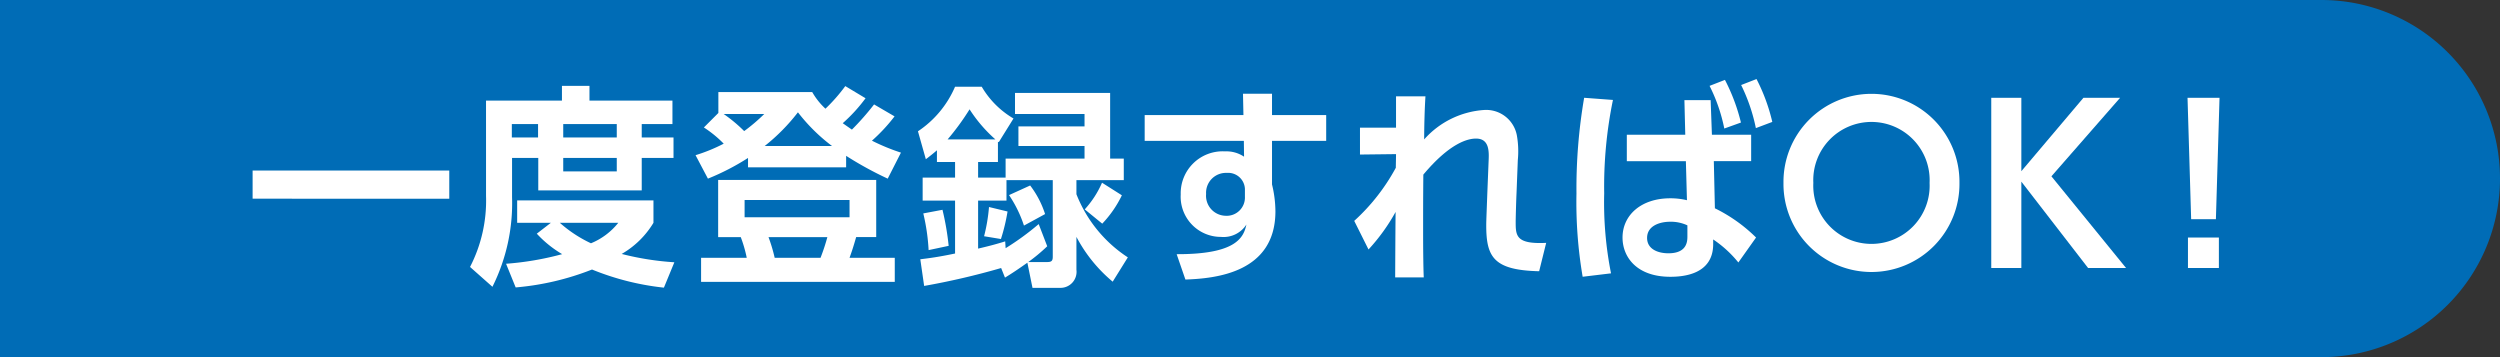 <svg xmlns="http://www.w3.org/2000/svg" viewBox="0 0 186.889 26.698"><rect x="0" y="0" width="186.889" height="26.698" fill="#333333" stroke="none"/><path d="M0,0H173.54a13.349,13.349,0,0,1,13.349,13.349v0a13.349,13.349,0,0,1-13.349,13.349H0a0,0,0,0,1,0,0V0A0,0,0,0,1,0,0Z" fill="#006cb6"/><path d="M18.884,12.749H33.586v2.105H18.884Z" fill="#fff"/><path d="M36.333,7.519h5.676V6.419h2.057v1.1h6.203V9.273h-2.296v1.004h2.376v1.531h-2.376V14.232H40.239V11.808H38.279v2.934a13.983,13.983,0,0,1-1.467,6.697l-1.674-1.483a10.823,10.823,0,0,0,1.196-5.31ZM41.18,16.656H38.661V14.982H48.85V16.656a6.642,6.642,0,0,1-2.376,2.328,21.137,21.137,0,0,0,3.938.622l-.781,1.897a19.767,19.767,0,0,1-5.374-1.355,20.18,20.18,0,0,1-5.708,1.339l-.718-1.77a22.224,22.224,0,0,0,4.194-.718A8.363,8.363,0,0,1,40.128,17.469Zm-2.918-7.383v1.004h1.961V9.273ZM41.85,16.656a9.677,9.677,0,0,0,2.328,1.531,5.063,5.063,0,0,0,2.041-1.531Zm.255-7.383v1.004h4.002V9.273Zm0,2.535v1.005h4.002V11.808Z" fill="#fff"/><path d="M55.919,11.808a18.046,18.046,0,0,1-2.998,1.547l-.925-1.754a12.503,12.503,0,0,0,2.105-.861,8.481,8.481,0,0,0-1.483-1.211l1.084-1.084V6.882H60.718a5.18,5.18,0,0,0,.989,1.244,12.744,12.744,0,0,0,1.483-1.69l1.515.909a11.926,11.926,0,0,1-1.706,1.865c.271.191.59.415.686.479A19.693,19.693,0,0,0,65.342,7.806l1.531.893a12.812,12.812,0,0,1-1.69,1.818,15.353,15.353,0,0,0,2.168.893l-.989,1.945a26.421,26.421,0,0,1-3.109-1.706V12.51H55.919Zm9.583,1.643v4.273h-1.499c-.239.829-.335,1.1-.494,1.546h3.38V21.073H52.41V19.271H55.823a9.816,9.816,0,0,0-.447-1.546H53.686V13.451ZM54.101,8.524a11.055,11.055,0,0,1,1.531,1.276,13.724,13.724,0,0,0,1.499-1.276ZM55.663,14.95v1.292h7.845V14.95Zm6.538-4.034a13.338,13.338,0,0,1-2.551-2.52,14.473,14.473,0,0,1-2.487,2.52Zm-4.751,6.809a12.111,12.111,0,0,1,.462,1.546h3.428a14.907,14.907,0,0,0,.51-1.546Z" fill="#fff"/><path d="M74.841,20.036a54.98,54.98,0,0,1-5.756,1.339l-.287-1.993c.638-.08,1.308-.159,2.599-.431v-3.954H68.973V13.276h2.424V12.112H70.041v-.877c-.271.239-.479.398-.829.669l-.59-2.089a7.589,7.589,0,0,0,2.774-3.333h1.993a6.65,6.65,0,0,0,2.376,2.376l-1.101,1.77-.063-.032V12.112H73.119v1.164H75.175V11.856h5.9V10.916H76.133V9.449H81.075v-.925H75.877V6.945H82.989v4.911h1.02v1.611h-3.54v1.052A9.985,9.985,0,0,0,84.312,19.239l-1.132,1.818a11.056,11.056,0,0,1-2.711-3.349v2.456a1.2,1.2,0,0,1-1.212,1.355H77.185L76.802,19.638c-.654.462-1.1.765-1.674,1.116Zm-4.385-4.353a20.287,20.287,0,0,1,.462,2.695l-1.499.319a15.131,15.131,0,0,0-.398-2.743Zm3.955-5.262a10.695,10.695,0,0,1-1.93-2.248,18.498,18.498,0,0,1-1.642,2.248Zm3.875,7.989a12.918,12.918,0,0,1-1.419,1.18h1.387c.335,0,.446-.064.446-.399V13.467h-3.46v1.531h-2.121v3.587c.893-.207,1.467-.367,2.025-.542l.032.51a19.795,19.795,0,0,0,2.472-1.802Zm-2.966-2.599a14.231,14.231,0,0,1-.494,2.057l-1.26-.208a12.922,12.922,0,0,0,.367-2.185Zm1.69-1.945a7.047,7.047,0,0,1,1.116,2.137l-1.579.861a9.162,9.162,0,0,0-1.116-2.28Zm6.856.733A8.239,8.239,0,0,1,82.399,16.72l-1.308-1.068a7.261,7.261,0,0,0,1.292-1.993Z" fill="#fff"/><path d="M99.14,8.603V10.533h-4.05v3.253a8.711,8.711,0,0,1,.255,2.009c0,4.608-4.497,5.023-6.729,5.103l-.654-1.897c4.449.016,5.007-1.244,5.214-2.216a2.026,2.026,0,0,1-1.897.925,3.007,3.007,0,0,1-3.014-3.173,3.138,3.138,0,0,1,3.316-3.221,2.354,2.354,0,0,1,1.419.398L92.985,10.533H85.571V8.603h7.383L92.921,7.009h2.169V8.603Zm-6.075,5.518a1.255,1.255,0,0,0-1.355-1.196A1.486,1.486,0,0,0,90.163,14.503,1.496,1.496,0,0,0,91.614,16.13a1.364,1.364,0,0,0,1.451-1.419Z" fill="#fff"/><path d="M101.236,16.512a14.969,14.969,0,0,0,3.109-3.97c0-.144.016-.861.016-1.021l-2.695.032V9.544h2.695V7.2h2.2c-.063.957-.096,2.312-.096,3.221a6.574,6.574,0,0,1,4.497-2.2,2.332,2.332,0,0,1,2.44,1.945,6.839,6.839,0,0,1,.063,1.802l-.096,2.472c-.032.654-.063,1.945-.063,2.121,0,1.052,0,1.706,2.28,1.595l-.526,2.121c-3.396-.08-3.955-1.052-3.955-3.428,0-.367.032-1.053.08-2.392l.096-2.392c.032-.702.08-1.706-.941-1.706-.622,0-1.961.334-3.938,2.695-.016,1.961-.016,2.471-.016,4.305,0,1.339.016,2.679.048,3.38h-2.137c.016-2.998.016-3.333.032-4.896a14.373,14.373,0,0,1-2.025,2.807Z" fill="#fff"/><path d="M120.577,7.471a32.061,32.061,0,0,0-.654,6.984,27.16,27.16,0,0,0,.51,5.979l-2.121.255a32.993,32.993,0,0,1-.462-6.219,40.065,40.065,0,0,1,.574-7.16Zm5.342.016h1.961l.095,2.583h2.934v1.977h-2.791l.08,3.524a11.645,11.645,0,0,1,3.077,2.185l-1.323,1.866a8.5,8.5,0,0,0-1.882-1.722v.351c0,2.296-2.296,2.44-3.205,2.44-2.52,0-3.572-1.483-3.572-2.934,0-1.658,1.372-2.934,3.572-2.934a5.315,5.315,0,0,1,1.244.144l-.08-2.918H121.614V10.071h4.369Zm.223,9.36a2.926,2.926,0,0,0-1.275-.271c-.797,0-1.738.303-1.738,1.211,0,.83.797,1.148,1.595,1.148,1.419,0,1.419-.925,1.419-1.292Zm2.807-10.875a14.144,14.144,0,0,1,1.196,3.189l-1.244.447a12.576,12.576,0,0,0-1.101-3.189ZM131.309,5.909a13.78,13.78,0,0,1,1.18,3.205l-1.228.463a13.222,13.222,0,0,0-1.101-3.221Z" fill="#fff"/><path d="M133.325,13.674a6.578,6.578,0,1,1,13.155,0,6.578,6.578,0,1,1-13.155,0Zm10.922,0a4.35,4.35,0,1,0-8.69,0,4.35,4.35,0,1,0,8.69,0Z" fill="#fff"/><path d="M151.107,12.797l4.64-5.485H158.489L153.355,13.18l5.581,6.856h-2.838l-4.991-6.458v6.458h-2.249V7.312h2.249Z" fill="#fff"/><path d="M165.922,7.312l-.271,9.073H163.801l-.271-9.073Zm-2.36,10.444h2.312V20.036h-2.312Z" fill="#fff"/></svg>